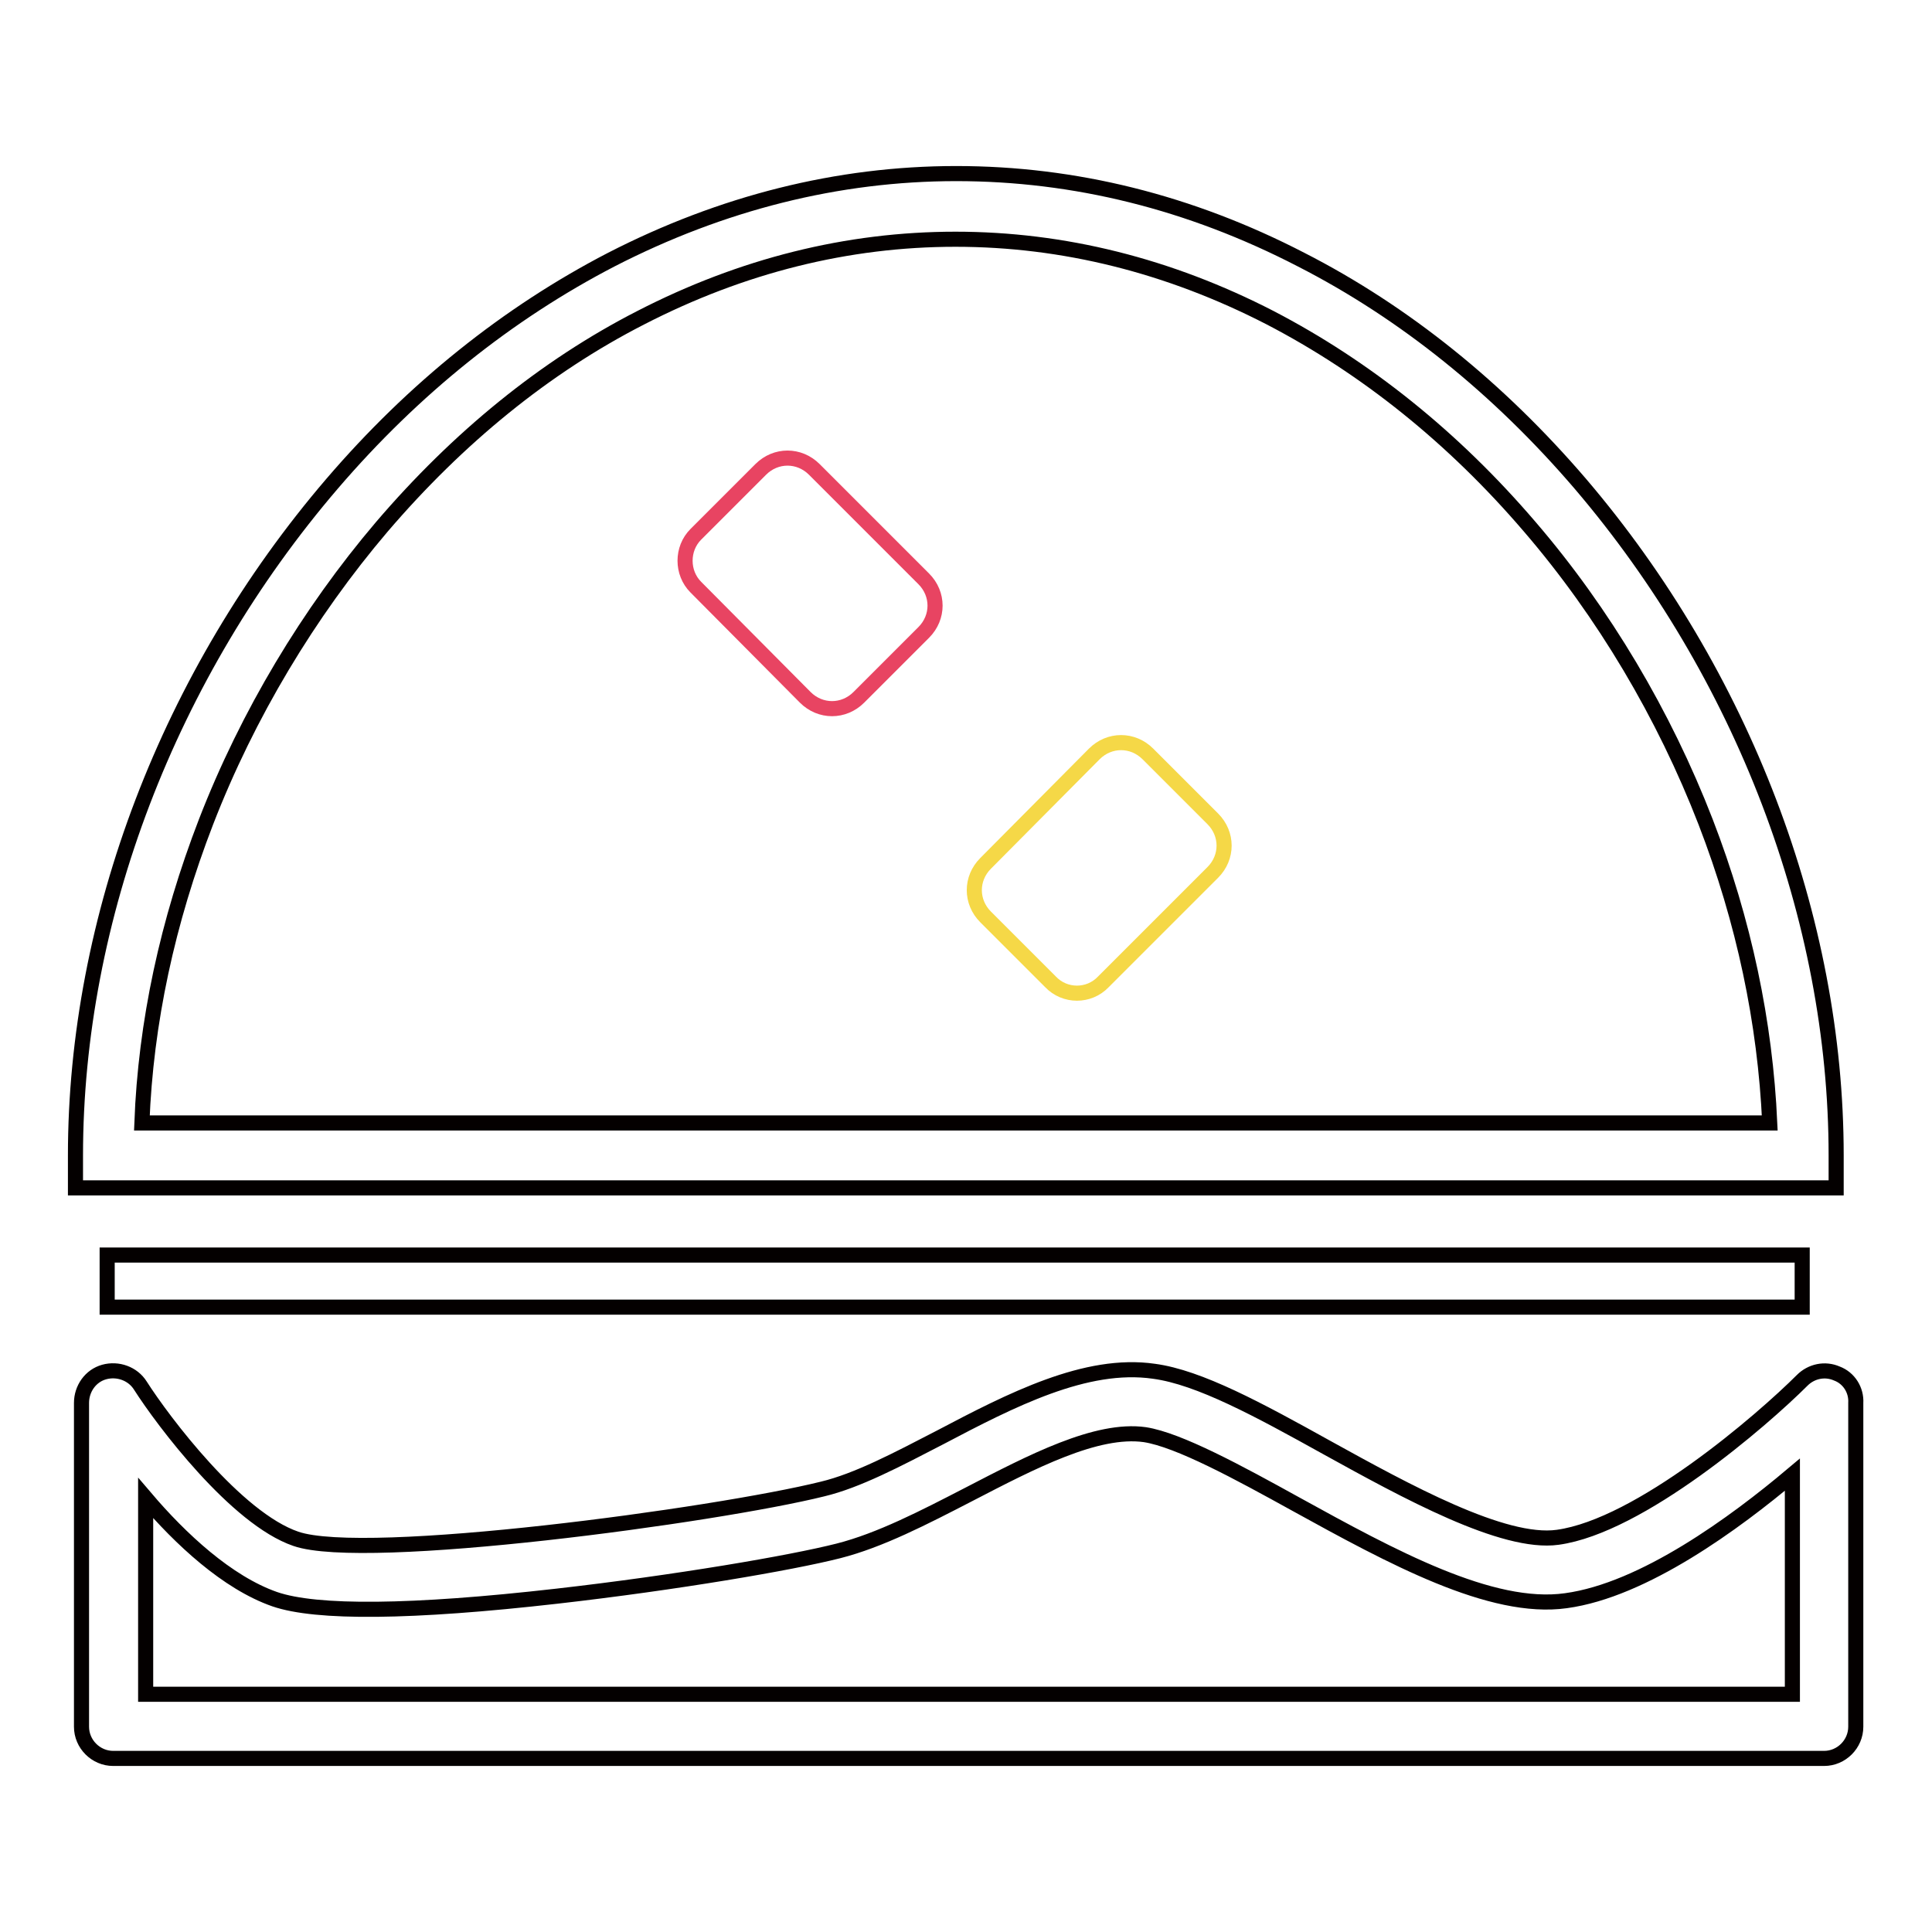 <?xml version="1.0" encoding="utf-8"?>
<!-- Svg Vector Icons : http://www.onlinewebfonts.com/icon -->
<!DOCTYPE svg PUBLIC "-//W3C//DTD SVG 1.1//EN" "http://www.w3.org/Graphics/SVG/1.1/DTD/svg11.dtd">
<svg version="1.1" xmlns="http://www.w3.org/2000/svg" xmlns:xlink="http://www.w3.org/1999/xlink" x="0px" y="0px" viewBox="0 0 256 256" enable-background="new 0 0 256 256" xml:space="preserve">
<g> <path stroke-width="2" fill-opacity="0" stroke="#f5d847"  d="M139.2,130.1l-8.6-8.6c-2-2-2-5.1,0-7.1L145,99.9c2-2,5.1-2,7.1,0l8.6,8.6c2,2,2,5.1,0,7.1l-14.5,14.5 C144.3,132.1,141.1,132.1,139.2,130.1z"/> <path stroke-width="2" fill-opacity="0" stroke="#e84462"  d="M92.2,70.8l8.6-8.6c2-2,5.1-2,7.1,0l14.5,14.5c2,2,2,5.1,0,7.1l-8.6,8.6c-2,2-5.1,2-7.1,0L92.2,77.8 C90.3,75.9,90.3,72.7,92.2,70.8z"/> <path stroke-width="2" fill-opacity="0" stroke="#040000"  d="M243.3,153.1c0-31.4-12.4-63.8-33.9-89c-10.8-12.6-23.3-22.7-37-29.7c-14.7-7.6-30-11.4-45.7-11.4 c-15.7,0-31.1,3.9-45.7,11.4c-13.7,7.1-26.2,17.1-37,29.7c-21.6,25.2-34,57.6-34,89v4.3h233.3L243.3,153.1L243.3,153.1z  M18.8,148.8c0.5-13.3,3.4-26.7,8.5-39.9c5.5-14.2,13.6-27.7,23.3-39.1C60.7,58,72.2,48.6,84.9,42.1c13.4-6.9,27.4-10.4,41.7-10.4 c14.3,0,28.3,3.5,41.7,10.4c12.7,6.6,24.3,15.9,34.4,27.7c9.8,11.4,17.8,24.9,23.3,39.1c5.1,13.2,7.9,26.6,8.5,39.9L18.8,148.8 L18.8,148.8z M14.2,166.3h224.6v6.9H14.2V166.3z M243.4,182c-1.6-0.7-3.4-0.3-4.6,0.9c-5.3,5.3-21.5,19.3-32.4,20.8 c-7.2,1-20.1-6.1-30.6-11.9c-9-5-16.9-9.3-22.9-10.1c-9-1.3-18.9,3.8-28.4,8.8c-5.6,2.9-10.9,5.7-15.5,6.8 c-14.1,3.5-60.6,9.8-69.8,6.6c-7.9-2.7-17.6-15.6-20.6-20.3c-1-1.6-3-2.3-4.8-1.8c-1.8,0.5-3,2.2-3,4.1v42.9c0,2.3,1.9,4.2,4.2,4.2 h226.7c2.3,0,4.2-1.9,4.2-4.2v-42.9C246,184.2,245,182.6,243.4,182z M237.5,224.5H19.3v-26c4.6,5.4,10.8,11.2,17.1,13.4 c5.5,1.9,18.1,1.8,37.4-0.4c15.8-1.8,31-4.4,37.3-6c5.5-1.4,11.3-4.4,17.3-7.5c8.3-4.3,16.9-8.8,23.3-7.9c4.5,0.7,12.4,5,20,9.2 c12.7,7,25.9,14.2,35.8,12.8c10.3-1.4,22.4-10.3,30-16.7V224.5L237.5,224.5z"/></g>
</svg>